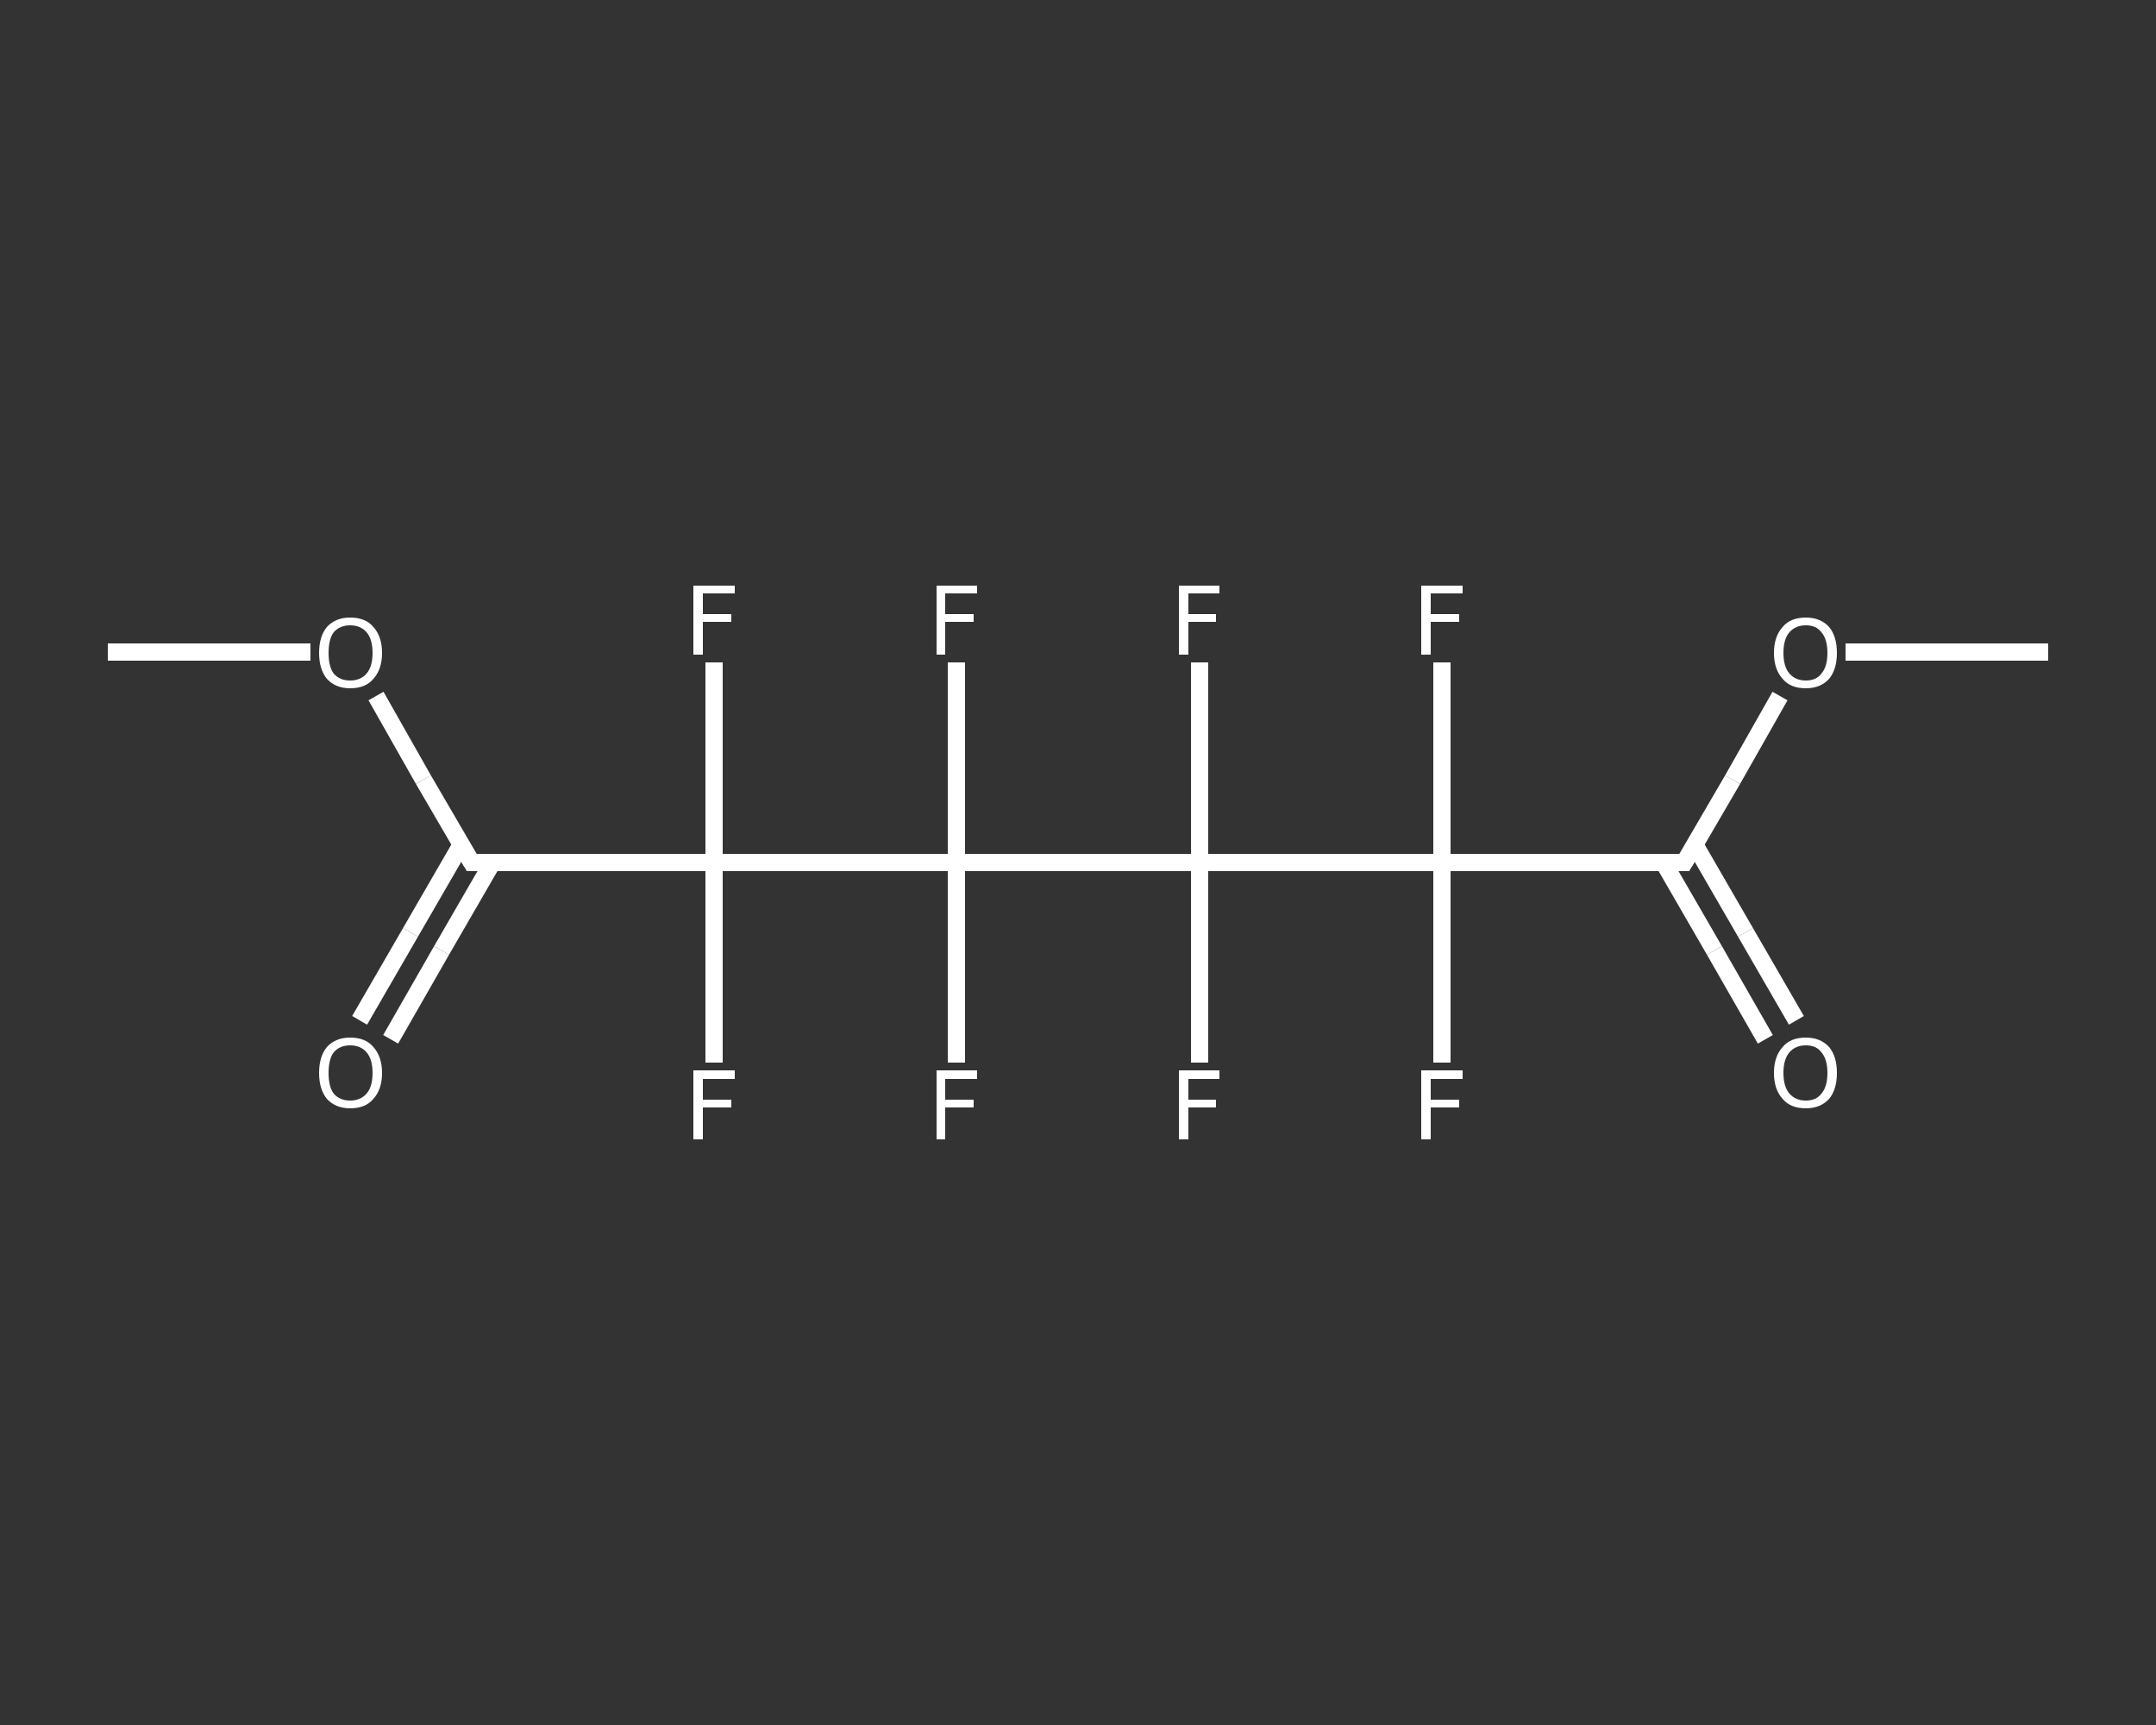 <?xml version='1.0' encoding='iso-8859-1'?>
<svg version='1.1' baseProfile='full'
              xmlns='http://www.w3.org/2000/svg'
                      xmlns:rdkit='http://www.rdkit.org/xml'
                      xmlns:xlink='http://www.w3.org/1999/xlink'
                  xml:space='preserve'
width='250px' height='200px' viewBox='0 0 250 200'>
<rect x="0" y="0" width="250" height="200" fill="#333333" stroke="none"/>
<!-- END OF HEADER -->
<rect style='opacity:1.0;fill:transparent;stroke:none' width='250.0' height='200.0' x='0.0' y='0.0'> </rect>
<path class='bond-0 atom-0 atom-1' d='M 12.5,75.6 L 24.3,75.6' style='fill:none;fill-rule:evenodd;stroke:#FFFFFF;stroke-width:2.0px;stroke-linecap:butt;stroke-linejoin:miter;stroke-opacity:1' />
<path class='bond-0 atom-0 atom-1' d='M 24.3,75.6 L 36.0,75.6' style='fill:none;fill-rule:evenodd;stroke:#FFFFFF;stroke-width:2.0px;stroke-linecap:butt;stroke-linejoin:miter;stroke-opacity:1' />
<path class='bond-1 atom-1 atom-2' d='M 43.6,80.7 L 49.1,90.4' style='fill:none;fill-rule:evenodd;stroke:#FFFFFF;stroke-width:2.0px;stroke-linecap:butt;stroke-linejoin:miter;stroke-opacity:1' />
<path class='bond-1 atom-1 atom-2' d='M 49.1,90.4 L 54.7,100.0' style='fill:none;fill-rule:evenodd;stroke:#FFFFFF;stroke-width:2.0px;stroke-linecap:butt;stroke-linejoin:miter;stroke-opacity:1' />
<path class='bond-2 atom-2 atom-3' d='M 53.5,97.9 L 47.6,108.1' style='fill:none;fill-rule:evenodd;stroke:#FFFFFF;stroke-width:2.0px;stroke-linecap:butt;stroke-linejoin:miter;stroke-opacity:1' />
<path class='bond-2 atom-2 atom-3' d='M 47.6,108.1 L 41.7,118.3' style='fill:none;fill-rule:evenodd;stroke:#FFFFFF;stroke-width:2.0px;stroke-linecap:butt;stroke-linejoin:miter;stroke-opacity:1' />
<path class='bond-2 atom-2 atom-3' d='M 57.1,100.0 L 51.2,110.2' style='fill:none;fill-rule:evenodd;stroke:#FFFFFF;stroke-width:2.0px;stroke-linecap:butt;stroke-linejoin:miter;stroke-opacity:1' />
<path class='bond-2 atom-2 atom-3' d='M 51.2,110.2 L 45.3,120.5' style='fill:none;fill-rule:evenodd;stroke:#FFFFFF;stroke-width:2.0px;stroke-linecap:butt;stroke-linejoin:miter;stroke-opacity:1' />
<path class='bond-3 atom-2 atom-4' d='M 54.7,100.0 L 82.8,100.0' style='fill:none;fill-rule:evenodd;stroke:#FFFFFF;stroke-width:2.0px;stroke-linecap:butt;stroke-linejoin:miter;stroke-opacity:1' />
<path class='bond-4 atom-4 atom-5' d='M 82.8,100.0 L 82.8,111.6' style='fill:none;fill-rule:evenodd;stroke:#FFFFFF;stroke-width:2.0px;stroke-linecap:butt;stroke-linejoin:miter;stroke-opacity:1' />
<path class='bond-4 atom-4 atom-5' d='M 82.8,111.6 L 82.8,123.2' style='fill:none;fill-rule:evenodd;stroke:#FFFFFF;stroke-width:2.0px;stroke-linecap:butt;stroke-linejoin:miter;stroke-opacity:1' />
<path class='bond-5 atom-4 atom-6' d='M 82.8,100.0 L 82.8,88.4' style='fill:none;fill-rule:evenodd;stroke:#FFFFFF;stroke-width:2.0px;stroke-linecap:butt;stroke-linejoin:miter;stroke-opacity:1' />
<path class='bond-5 atom-4 atom-6' d='M 82.8,88.4 L 82.8,76.8' style='fill:none;fill-rule:evenodd;stroke:#FFFFFF;stroke-width:2.0px;stroke-linecap:butt;stroke-linejoin:miter;stroke-opacity:1' />
<path class='bond-6 atom-4 atom-7' d='M 82.8,100.0 L 110.9,100.0' style='fill:none;fill-rule:evenodd;stroke:#FFFFFF;stroke-width:2.0px;stroke-linecap:butt;stroke-linejoin:miter;stroke-opacity:1' />
<path class='bond-7 atom-7 atom-8' d='M 110.9,100.0 L 110.9,88.4' style='fill:none;fill-rule:evenodd;stroke:#FFFFFF;stroke-width:2.0px;stroke-linecap:butt;stroke-linejoin:miter;stroke-opacity:1' />
<path class='bond-7 atom-7 atom-8' d='M 110.9,88.4 L 110.9,76.8' style='fill:none;fill-rule:evenodd;stroke:#FFFFFF;stroke-width:2.0px;stroke-linecap:butt;stroke-linejoin:miter;stroke-opacity:1' />
<path class='bond-8 atom-7 atom-9' d='M 110.9,100.0 L 110.9,111.6' style='fill:none;fill-rule:evenodd;stroke:#FFFFFF;stroke-width:2.0px;stroke-linecap:butt;stroke-linejoin:miter;stroke-opacity:1' />
<path class='bond-8 atom-7 atom-9' d='M 110.9,111.6 L 110.9,123.2' style='fill:none;fill-rule:evenodd;stroke:#FFFFFF;stroke-width:2.0px;stroke-linecap:butt;stroke-linejoin:miter;stroke-opacity:1' />
<path class='bond-9 atom-7 atom-10' d='M 110.9,100.0 L 139.1,100.0' style='fill:none;fill-rule:evenodd;stroke:#FFFFFF;stroke-width:2.0px;stroke-linecap:butt;stroke-linejoin:miter;stroke-opacity:1' />
<path class='bond-10 atom-10 atom-11' d='M 139.1,100.0 L 139.1,111.6' style='fill:none;fill-rule:evenodd;stroke:#FFFFFF;stroke-width:2.0px;stroke-linecap:butt;stroke-linejoin:miter;stroke-opacity:1' />
<path class='bond-10 atom-10 atom-11' d='M 139.1,111.6 L 139.1,123.2' style='fill:none;fill-rule:evenodd;stroke:#FFFFFF;stroke-width:2.0px;stroke-linecap:butt;stroke-linejoin:miter;stroke-opacity:1' />
<path class='bond-11 atom-10 atom-12' d='M 139.1,100.0 L 139.1,88.4' style='fill:none;fill-rule:evenodd;stroke:#FFFFFF;stroke-width:2.0px;stroke-linecap:butt;stroke-linejoin:miter;stroke-opacity:1' />
<path class='bond-11 atom-10 atom-12' d='M 139.1,88.4 L 139.1,76.8' style='fill:none;fill-rule:evenodd;stroke:#FFFFFF;stroke-width:2.0px;stroke-linecap:butt;stroke-linejoin:miter;stroke-opacity:1' />
<path class='bond-12 atom-10 atom-13' d='M 139.1,100.0 L 167.2,100.0' style='fill:none;fill-rule:evenodd;stroke:#FFFFFF;stroke-width:2.0px;stroke-linecap:butt;stroke-linejoin:miter;stroke-opacity:1' />
<path class='bond-13 atom-13 atom-14' d='M 167.2,100.0 L 167.2,111.6' style='fill:none;fill-rule:evenodd;stroke:#FFFFFF;stroke-width:2.0px;stroke-linecap:butt;stroke-linejoin:miter;stroke-opacity:1' />
<path class='bond-13 atom-13 atom-14' d='M 167.2,111.6 L 167.2,123.2' style='fill:none;fill-rule:evenodd;stroke:#FFFFFF;stroke-width:2.0px;stroke-linecap:butt;stroke-linejoin:miter;stroke-opacity:1' />
<path class='bond-14 atom-13 atom-15' d='M 167.2,100.0 L 167.2,88.4' style='fill:none;fill-rule:evenodd;stroke:#FFFFFF;stroke-width:2.0px;stroke-linecap:butt;stroke-linejoin:miter;stroke-opacity:1' />
<path class='bond-14 atom-13 atom-15' d='M 167.2,88.4 L 167.2,76.8' style='fill:none;fill-rule:evenodd;stroke:#FFFFFF;stroke-width:2.0px;stroke-linecap:butt;stroke-linejoin:miter;stroke-opacity:1' />
<path class='bond-15 atom-13 atom-16' d='M 167.2,100.0 L 195.3,100.0' style='fill:none;fill-rule:evenodd;stroke:#FFFFFF;stroke-width:2.0px;stroke-linecap:butt;stroke-linejoin:miter;stroke-opacity:1' />
<path class='bond-16 atom-16 atom-17' d='M 192.9,100.0 L 198.8,110.2' style='fill:none;fill-rule:evenodd;stroke:#FFFFFF;stroke-width:2.0px;stroke-linecap:butt;stroke-linejoin:miter;stroke-opacity:1' />
<path class='bond-16 atom-16 atom-17' d='M 198.8,110.2 L 204.7,120.5' style='fill:none;fill-rule:evenodd;stroke:#FFFFFF;stroke-width:2.0px;stroke-linecap:butt;stroke-linejoin:miter;stroke-opacity:1' />
<path class='bond-16 atom-16 atom-17' d='M 196.5,97.9 L 202.4,108.1' style='fill:none;fill-rule:evenodd;stroke:#FFFFFF;stroke-width:2.0px;stroke-linecap:butt;stroke-linejoin:miter;stroke-opacity:1' />
<path class='bond-16 atom-16 atom-17' d='M 202.4,108.1 L 208.3,118.3' style='fill:none;fill-rule:evenodd;stroke:#FFFFFF;stroke-width:2.0px;stroke-linecap:butt;stroke-linejoin:miter;stroke-opacity:1' />
<path class='bond-17 atom-16 atom-18' d='M 195.3,100.0 L 200.9,90.4' style='fill:none;fill-rule:evenodd;stroke:#FFFFFF;stroke-width:2.0px;stroke-linecap:butt;stroke-linejoin:miter;stroke-opacity:1' />
<path class='bond-17 atom-16 atom-18' d='M 200.9,90.4 L 206.4,80.7' style='fill:none;fill-rule:evenodd;stroke:#FFFFFF;stroke-width:2.0px;stroke-linecap:butt;stroke-linejoin:miter;stroke-opacity:1' />
<path class='bond-18 atom-18 atom-19' d='M 214.0,75.6 L 225.7,75.6' style='fill:none;fill-rule:evenodd;stroke:#FFFFFF;stroke-width:2.0px;stroke-linecap:butt;stroke-linejoin:miter;stroke-opacity:1' />
<path class='bond-18 atom-18 atom-19' d='M 225.7,75.6 L 237.5,75.6' style='fill:none;fill-rule:evenodd;stroke:#FFFFFF;stroke-width:2.0px;stroke-linecap:butt;stroke-linejoin:miter;stroke-opacity:1' />
<path d='M 54.4,99.5 L 54.7,100.0 L 56.1,100.0' style='fill:none;stroke:#FFFFFF;stroke-width:2.0px;stroke-linecap:butt;stroke-linejoin:miter;stroke-opacity:1;' />
<path d='M 193.9,100.0 L 195.3,100.0 L 195.6,99.5' style='fill:none;stroke:#FFFFFF;stroke-width:2.0px;stroke-linecap:butt;stroke-linejoin:miter;stroke-opacity:1;' />
<path class='atom-1' d='M 37.0 75.7
Q 37.0 73.8, 37.9 72.7
Q 38.9 71.6, 40.6 71.6
Q 42.4 71.6, 43.3 72.7
Q 44.3 73.8, 44.3 75.7
Q 44.3 77.6, 43.3 78.7
Q 42.4 79.8, 40.6 79.8
Q 38.9 79.8, 37.9 78.7
Q 37.0 77.6, 37.0 75.7
M 40.6 78.9
Q 41.8 78.9, 42.5 78.1
Q 43.2 77.3, 43.2 75.7
Q 43.2 74.1, 42.5 73.3
Q 41.8 72.5, 40.6 72.5
Q 39.4 72.5, 38.7 73.3
Q 38.1 74.1, 38.1 75.7
Q 38.1 77.3, 38.7 78.1
Q 39.4 78.9, 40.6 78.9
' fill='#FFFFFF'/>
<path class='atom-3' d='M 37.0 124.4
Q 37.0 122.5, 37.9 121.4
Q 38.9 120.3, 40.6 120.3
Q 42.4 120.3, 43.3 121.4
Q 44.3 122.5, 44.3 124.4
Q 44.3 126.3, 43.3 127.4
Q 42.4 128.5, 40.6 128.5
Q 38.9 128.5, 37.9 127.4
Q 37.0 126.3, 37.0 124.4
M 40.6 127.6
Q 41.8 127.6, 42.5 126.8
Q 43.2 126.0, 43.2 124.4
Q 43.2 122.8, 42.5 122.0
Q 41.8 121.2, 40.6 121.2
Q 39.4 121.2, 38.7 122.0
Q 38.1 122.8, 38.1 124.4
Q 38.1 126.0, 38.7 126.8
Q 39.4 127.6, 40.6 127.6
' fill='#FFFFFF'/>
<path class='atom-5' d='M 80.4 124.1
L 85.2 124.1
L 85.2 125.1
L 81.5 125.1
L 81.5 127.5
L 84.8 127.5
L 84.8 128.4
L 81.5 128.4
L 81.5 132.1
L 80.4 132.1
L 80.4 124.1
' fill='#FFFFFF'/>
<path class='atom-6' d='M 80.4 67.9
L 85.2 67.9
L 85.2 68.8
L 81.5 68.8
L 81.5 71.2
L 84.8 71.2
L 84.8 72.1
L 81.5 72.1
L 81.5 75.9
L 80.4 75.9
L 80.4 67.9
' fill='#FFFFFF'/>
<path class='atom-8' d='M 108.6 67.9
L 113.3 67.9
L 113.3 68.8
L 109.6 68.8
L 109.6 71.2
L 112.9 71.2
L 112.9 72.1
L 109.6 72.1
L 109.6 75.9
L 108.6 75.9
L 108.6 67.9
' fill='#FFFFFF'/>
<path class='atom-9' d='M 108.6 124.1
L 113.3 124.1
L 113.3 125.1
L 109.6 125.1
L 109.6 127.5
L 112.9 127.5
L 112.9 128.4
L 109.6 128.4
L 109.6 132.1
L 108.6 132.1
L 108.6 124.1
' fill='#FFFFFF'/>
<path class='atom-11' d='M 136.7 124.1
L 141.4 124.1
L 141.4 125.1
L 137.8 125.1
L 137.8 127.5
L 141.0 127.5
L 141.0 128.4
L 137.8 128.4
L 137.8 132.1
L 136.7 132.1
L 136.7 124.1
' fill='#FFFFFF'/>
<path class='atom-12' d='M 136.7 67.9
L 141.4 67.9
L 141.4 68.8
L 137.8 68.8
L 137.8 71.2
L 141.0 71.2
L 141.0 72.1
L 137.8 72.1
L 137.8 75.9
L 136.7 75.9
L 136.7 67.9
' fill='#FFFFFF'/>
<path class='atom-14' d='M 164.8 124.1
L 169.6 124.1
L 169.6 125.1
L 165.9 125.1
L 165.9 127.5
L 169.2 127.5
L 169.2 128.4
L 165.9 128.4
L 165.9 132.1
L 164.8 132.1
L 164.8 124.1
' fill='#FFFFFF'/>
<path class='atom-15' d='M 164.8 67.9
L 169.6 67.9
L 169.6 68.8
L 165.9 68.8
L 165.9 71.2
L 169.2 71.2
L 169.2 72.1
L 165.9 72.1
L 165.9 75.9
L 164.8 75.9
L 164.8 67.9
' fill='#FFFFFF'/>
<path class='atom-17' d='M 205.7 124.4
Q 205.7 122.5, 206.7 121.4
Q 207.6 120.3, 209.4 120.3
Q 211.1 120.3, 212.1 121.4
Q 213.0 122.5, 213.0 124.4
Q 213.0 126.3, 212.1 127.4
Q 211.1 128.5, 209.4 128.5
Q 207.6 128.5, 206.7 127.4
Q 205.7 126.3, 205.7 124.4
M 209.4 127.6
Q 210.6 127.6, 211.2 126.8
Q 211.9 126.0, 211.9 124.4
Q 211.9 122.8, 211.2 122.0
Q 210.6 121.2, 209.4 121.2
Q 208.2 121.2, 207.5 122.0
Q 206.8 122.8, 206.8 124.4
Q 206.8 126.0, 207.5 126.8
Q 208.2 127.6, 209.4 127.6
' fill='#FFFFFF'/>
<path class='atom-18' d='M 205.7 75.7
Q 205.7 73.8, 206.7 72.7
Q 207.6 71.6, 209.4 71.6
Q 211.1 71.6, 212.1 72.7
Q 213.0 73.8, 213.0 75.7
Q 213.0 77.6, 212.1 78.7
Q 211.1 79.8, 209.4 79.8
Q 207.6 79.8, 206.7 78.7
Q 205.7 77.6, 205.7 75.7
M 209.4 78.9
Q 210.6 78.9, 211.2 78.1
Q 211.9 77.3, 211.9 75.7
Q 211.9 74.1, 211.2 73.3
Q 210.6 72.5, 209.4 72.5
Q 208.2 72.5, 207.5 73.3
Q 206.8 74.1, 206.8 75.7
Q 206.8 77.3, 207.5 78.1
Q 208.2 78.9, 209.4 78.9
' fill='#FFFFFF'/>
</svg>
